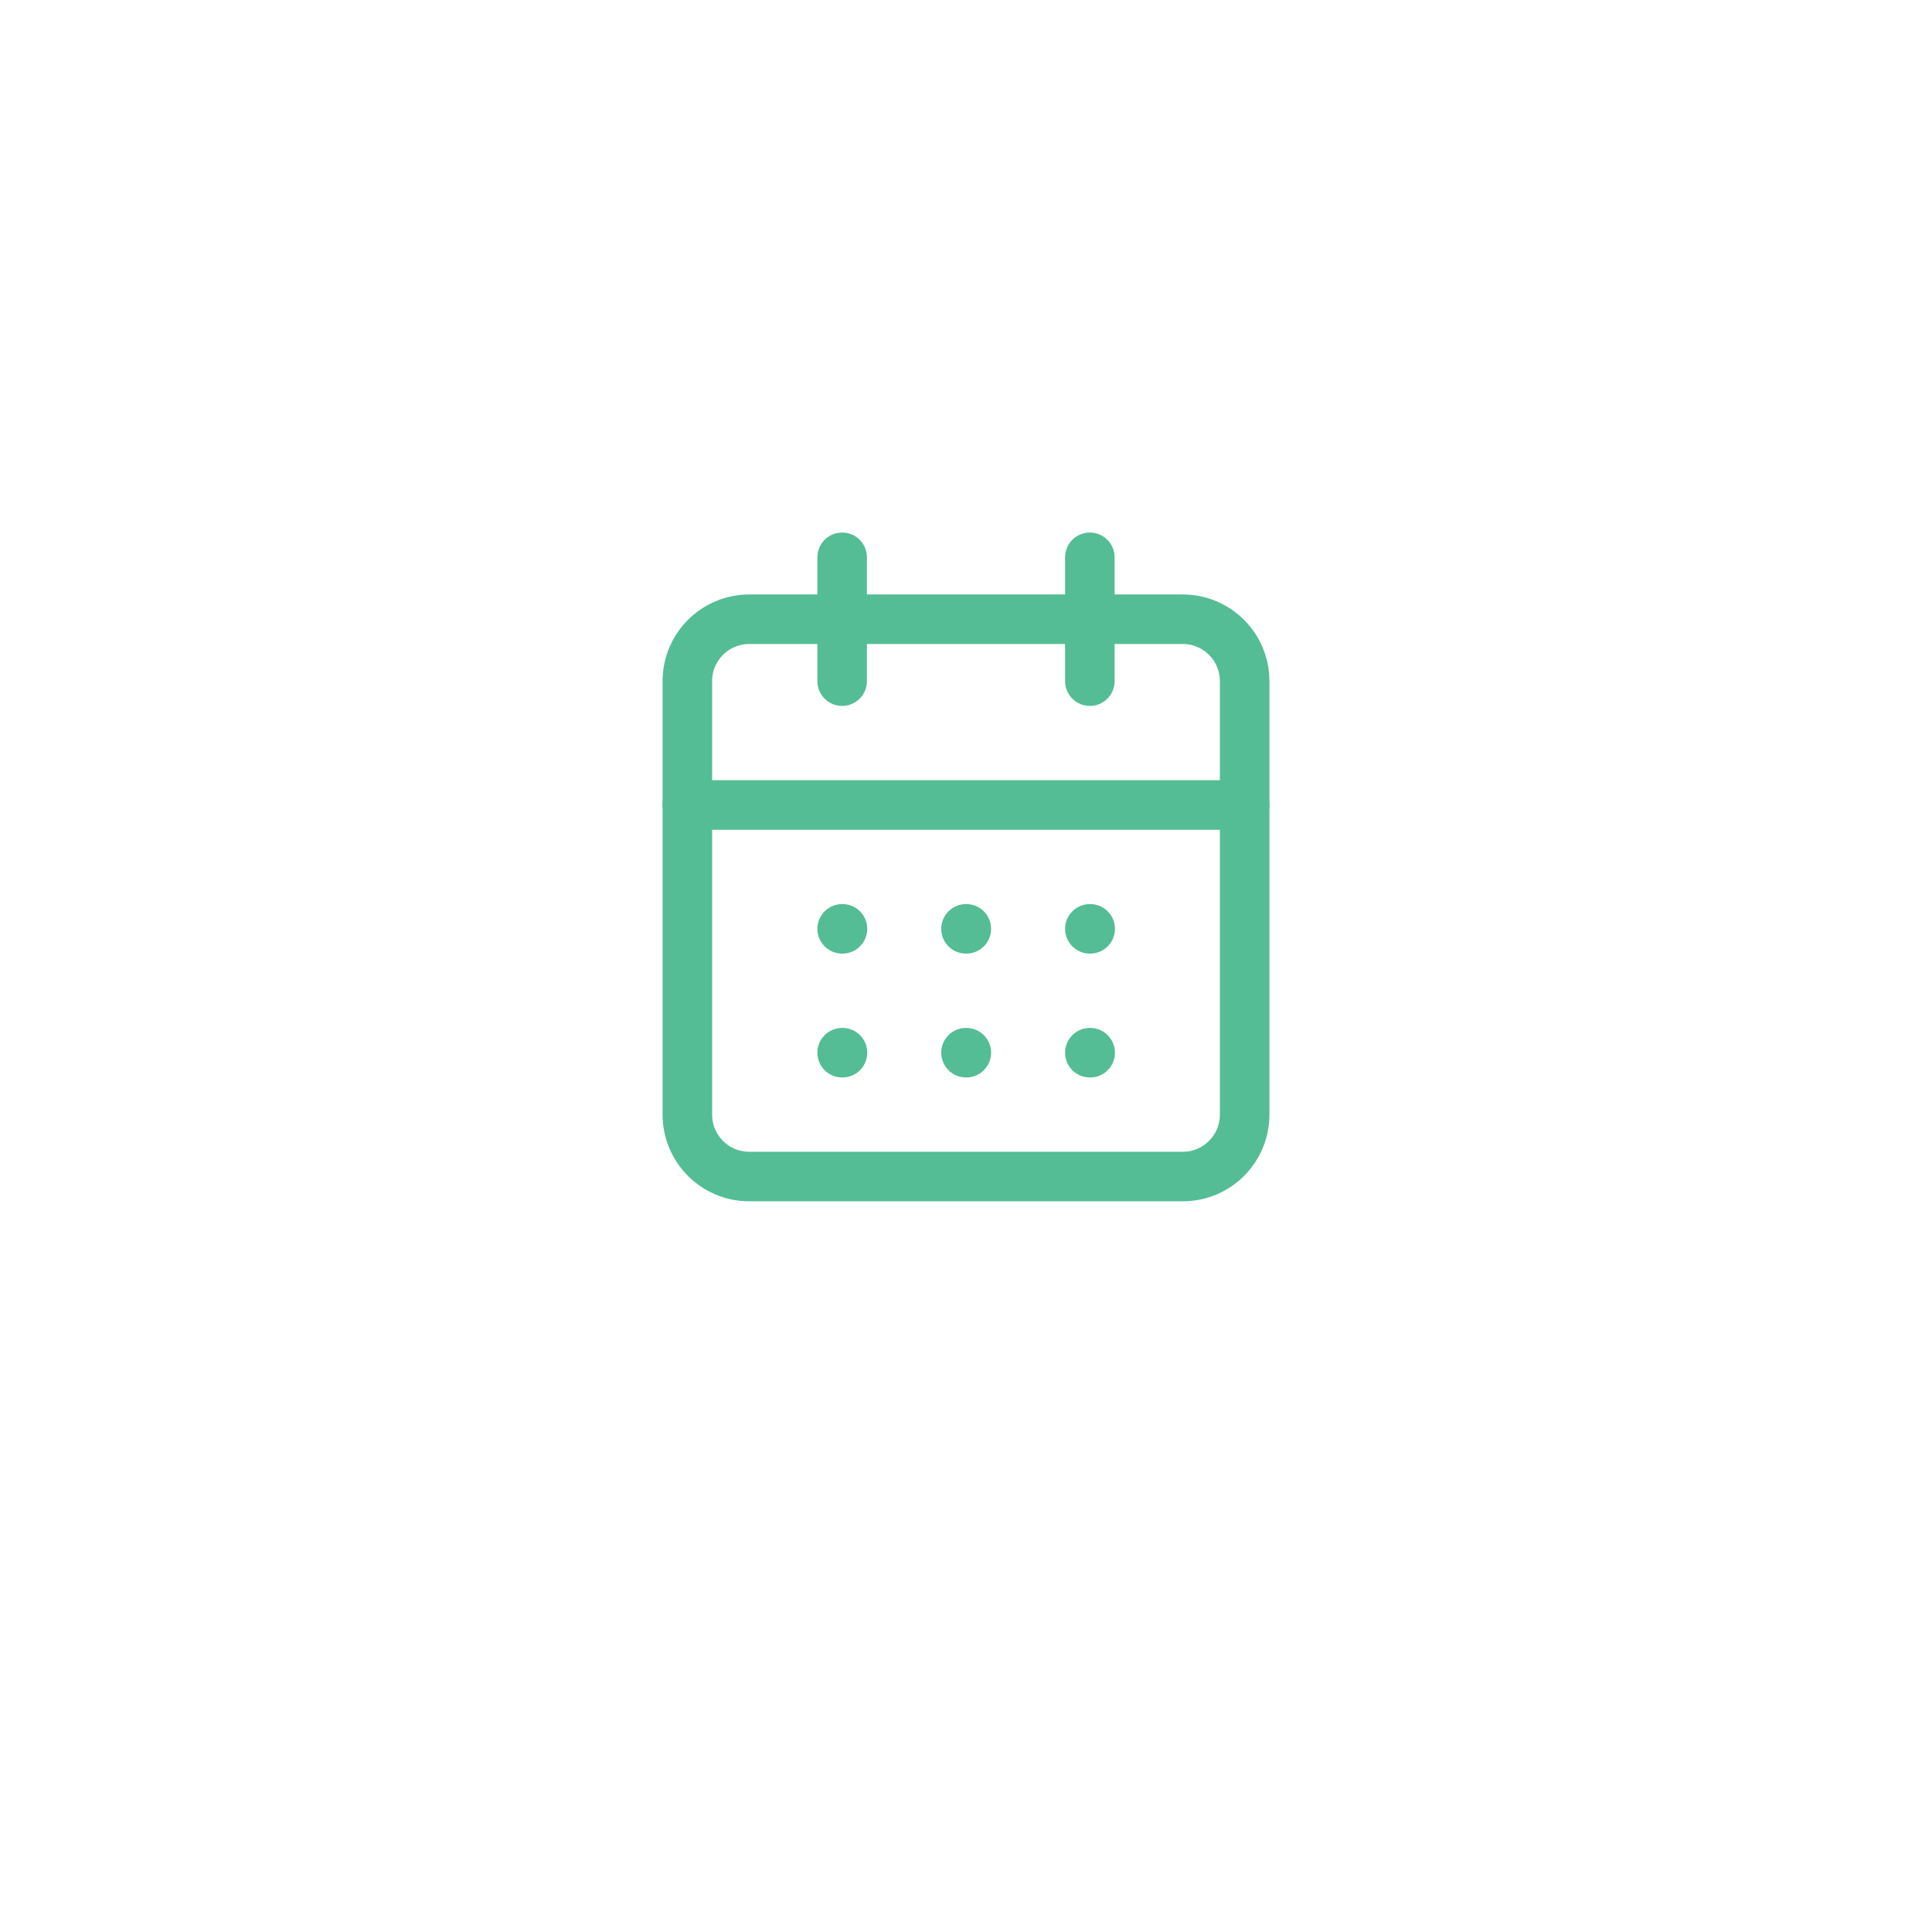 <svg width="78" height="78" viewBox="0 0 78 78" fill="none" xmlns="http://www.w3.org/2000/svg">
<g filter="url(#filter0_d_114_108)">
<rect x="9" y="5" width="60" height="60" rx="8" fill="white"/>
</g>
<path d="M34 22.5V27.5M44 22.5V27.5" stroke="#54BD95" stroke-width="2" stroke-linecap="round" stroke-linejoin="round"/>
<path d="M47.75 25H30.25C28.869 25 27.75 26.119 27.75 27.5V45C27.75 46.381 28.869 47.5 30.25 47.5H47.75C49.131 47.5 50.25 46.381 50.25 45V27.5C50.25 26.119 49.131 25 47.75 25Z" stroke="#54BD95" stroke-width="2" stroke-linecap="round" stroke-linejoin="round"/>
<path d="M27.75 32.5H50.25M34 37.5H34.013M39 37.5H39.013M44 37.5H44.013M34 42.5H34.013M39 42.5H39.013M44 42.5H44.013" stroke="#54BD95" stroke-width="2" stroke-linecap="round" stroke-linejoin="round"/>
<defs>
<filter id="filter0_d_114_108" x="0" y="0" width="78" height="78" filterUnits="userSpaceOnUse" color-interpolation-filters="sRGB">
<feFlood flood-opacity="0" result="BackgroundImageFix"/>
<feColorMatrix in="SourceAlpha" type="matrix" values="0 0 0 0 0 0 0 0 0 0 0 0 0 0 0 0 0 0 127 0" result="hardAlpha"/>
<feOffset dy="4"/>
<feGaussianBlur stdDeviation="4.5"/>
<feComposite in2="hardAlpha" operator="out"/>
<feColorMatrix type="matrix" values="0 0 0 0 0 0 0 0 0 0 0 0 0 0 0 0 0 0 0.05 0"/>
<feBlend mode="normal" in2="BackgroundImageFix" result="effect1_dropShadow_114_108"/>
<feBlend mode="normal" in="SourceGraphic" in2="effect1_dropShadow_114_108" result="shape"/>
</filter>
</defs>
</svg>
